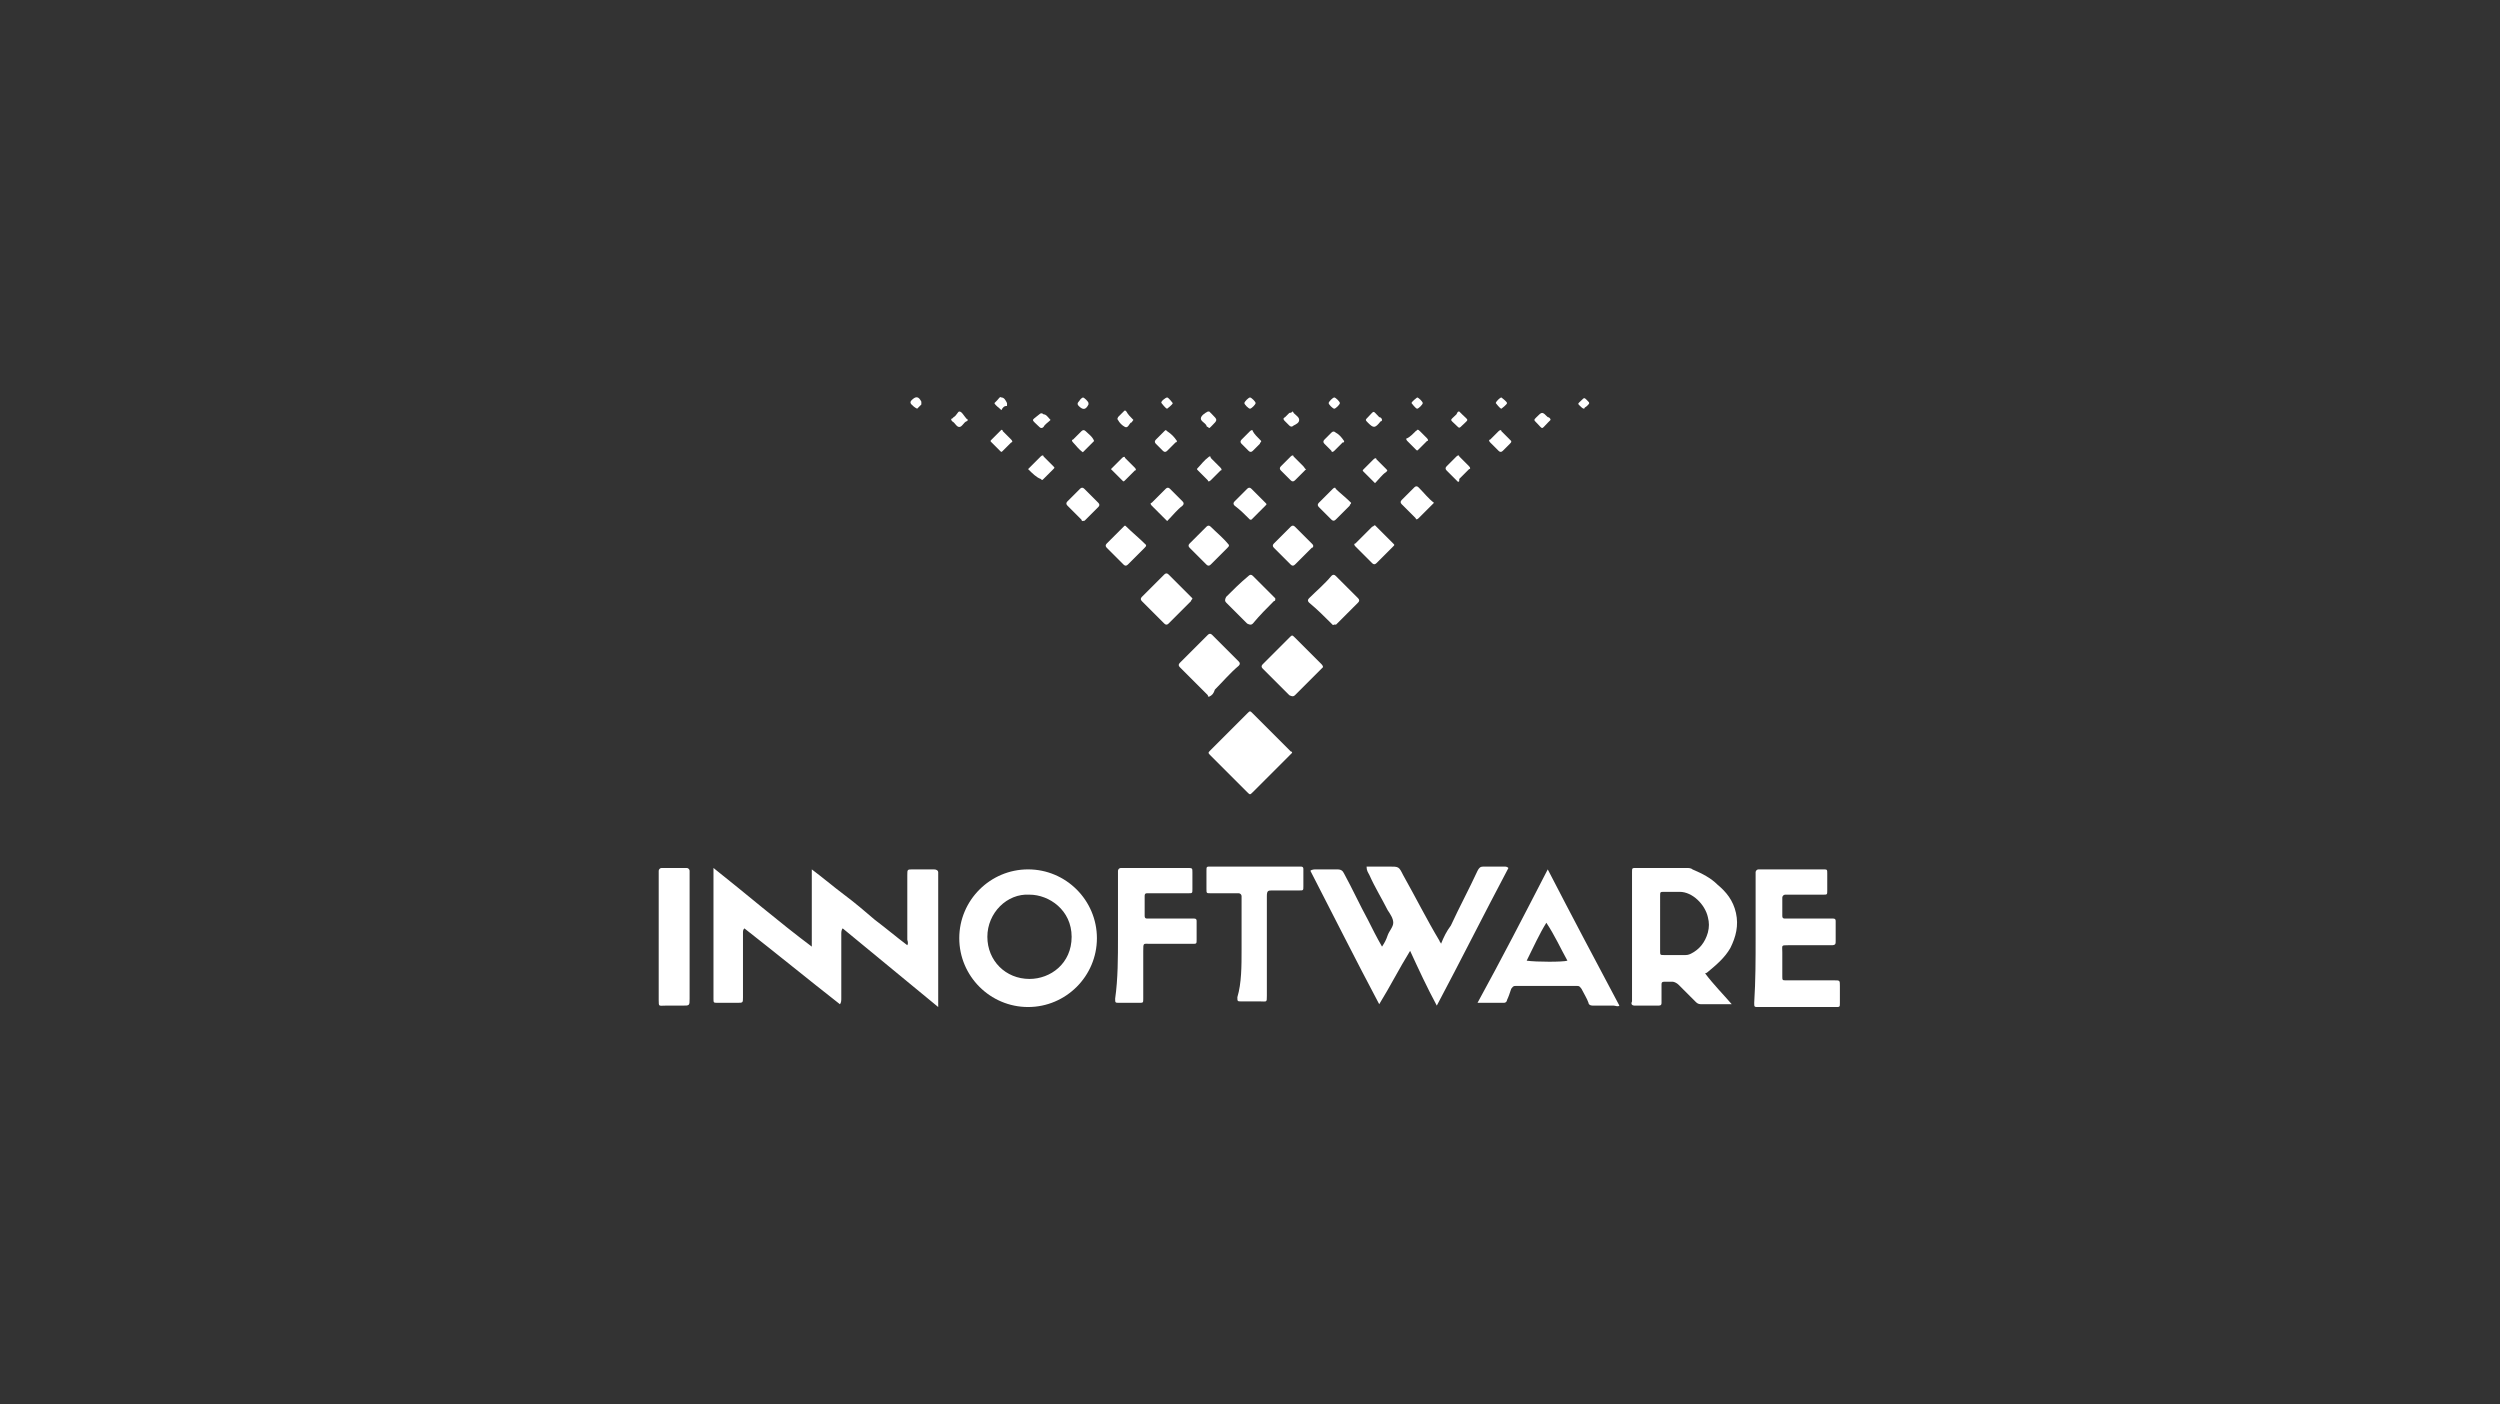 <?xml version="1.0" encoding="utf-8"?>
<!-- Generator: Adobe Illustrator 27.0.0, SVG Export Plug-In . SVG Version: 6.00 Build 0)  -->
<svg version="1.1" id="Capa_1" xmlns="http://www.w3.org/2000/svg" xmlns:xlink="http://www.w3.org/1999/xlink" x="0px" y="0px"
	 viewBox="0 0 178 100" style="enable-background:new 0 0 178 100;" xml:space="preserve">
<rect x="0" y="0" width="178" height="100" fill="#333333" stroke="none"/>
<style type="text/css">
	.st0{fill:#FFFFFF;}
</style>
<g>
	<path class="st0" d="M57.8,67.4c0-1.8,0-3.6,0-5.5c0.8,0.6,1.5,1.2,2.3,1.8c0.8,0.6,1.5,1.2,2.2,1.8c0.8,0.6,1.5,1.2,2.3,1.8
		c0.1-0.2,0-0.3,0-0.4c0-1.5,0-3.1,0-4.6c0-0.4,0-0.4,0.4-0.4c0.5,0,1,0,1.5,0c0.2,0,0.3,0.1,0.3,0.2c0,0,0,0.1,0,0.1
		c0,3,0,6.1,0,9.1c0,0.1,0,0.2,0,0.4c-2.3-1.9-4.5-3.7-6.8-5.6c-0.1,0.1-0.1,0.3-0.1,0.4c0,1.5,0,3.1,0,4.6c0,0.1,0,0.3-0.1,0.4
		c-2.3-1.8-4.5-3.6-6.8-5.4c-0.1,0.1-0.1,0.2-0.1,0.3c0,1.5,0,3.1,0,4.6c0,0.4,0,0.4-0.4,0.4c-0.5,0-0.9,0-1.4,0
		c-0.3,0-0.3,0-0.3-0.3c0-0.4,0-0.8,0-1.2c0-2.6,0-5.1,0-7.7c0-0.1,0-0.3,0-0.4C53.2,63.7,55.4,65.6,57.8,67.4
		C57.7,67.4,57.7,67.4,57.8,67.4z"/>
	<path class="st0" d="M102.3,71.6c-0.7-1.3-1.3-2.6-1.9-3.9c-0.8,1.3-1.4,2.5-2.2,3.8c-1.7-3.2-3.3-6.4-4.9-9.5
		c0.1-0.1,0.3-0.1,0.4-0.1c0.5,0,1,0,1.5,0c0.3,0,0.4,0.1,0.5,0.3c0.6,1.1,1.1,2.2,1.7,3.3c0.3,0.6,0.6,1.2,1,1.9
		c0.2-0.3,0.3-0.5,0.4-0.8c0.1-0.3,0.4-0.6,0.4-0.9c0-0.3-0.2-0.6-0.4-0.9c-0.4-0.8-0.9-1.6-1.3-2.5c-0.1-0.2-0.2-0.3-0.2-0.6
		c0.5,0,0.9,0,1.4,0c0.1,0,0.1,0,0.2,0c0.7,0,0.7,0,1,0.6c0.9,1.6,1.7,3.2,2.6,4.7c0,0.1,0.1,0.1,0.1,0.2c0.2-0.5,0.4-0.9,0.7-1.3
		c0.6-1.3,1.3-2.6,1.9-3.9c0.1-0.2,0.2-0.3,0.4-0.3c0.5,0,1,0,1.5,0c0.1,0,0.2,0,0.3,0.1C105.6,65.2,104,68.4,102.3,71.6z"/>
	<path class="st0" d="M78.1,66.8c0,2.7-2.2,4.9-4.9,4.9c-2.7,0-4.9-2.2-4.9-4.9c0-2.7,2.2-4.9,4.9-4.9
		C75.9,61.9,78.1,64.1,78.1,66.8z M73.3,63.7c-1.6-0.1-3,1.3-3,3c0,1.7,1.3,3,3,3c1.5,0,3-1.1,3-3C76.3,64.8,74.7,63.7,73.3,63.7z"
		/>
	<path class="st0" d="M123.3,71.5c-0.7,0-1.5,0-2.2,0c-0.2,0-0.3-0.1-0.4-0.2c-0.4-0.4-0.8-0.8-1.2-1.2c-0.1-0.1-0.3-0.2-0.4-0.2
		c-0.2,0-0.4,0-0.6,0c-0.2,0-0.2,0.1-0.2,0.2c0,0.4,0,0.8,0,1.3c0,0.2-0.1,0.2-0.3,0.2c-0.5,0-1.1,0-1.6,0c-0.2,0-0.3-0.1-0.2-0.3
		c0-0.2,0-0.4,0-0.6c0-2.8,0-5.5,0-8.3c0-0.1,0-0.2,0-0.3c0-0.3,0-0.3,0.3-0.3c1.2,0,2.4,0,3.6,0c0.1,0,0.3,0,0.4,0.1
		c0.7,0.3,1.3,0.6,1.8,1.1c0.6,0.5,1.1,1.1,1.3,2c0.2,0.9,0,1.7-0.4,2.5c-0.4,0.7-1,1.2-1.6,1.7c0,0-0.1,0.1-0.2,0.1
		C122,70.1,122.7,70.8,123.3,71.5C123.3,71.5,123.3,71.5,123.3,71.5z M118.2,65.8c0,0.6,0,1.2,0,1.9c0,0.3,0,0.3,0.3,0.3
		c0.5,0,0.9,0,1.4,0c0.2,0,0.3,0,0.5-0.1c0.6-0.3,1-0.8,1.2-1.5c0.1-0.4,0.1-0.7,0-1.1c-0.2-0.9-1.1-1.8-2-1.8c-0.4,0-0.7,0-1.1,0
		c-0.3,0-0.3,0-0.3,0.3C118.2,64.5,118.2,65.2,118.2,65.8z"/>
	<path class="st0" d="M125,66.8c0-1.5,0-2.9,0-4.4c0-0.1,0-0.2,0-0.3c0-0.1,0.1-0.2,0.2-0.2c0,0,0.1,0,0.1,0c1.5,0,3,0,4.5,0
		c0.3,0,0.3,0,0.3,0.3c0,0.4,0,0.8,0,1.2c0,0.3,0,0.3-0.3,0.3c-0.8,0-1.6,0-2.4,0c-0.1,0-0.2,0-0.3,0c-0.1,0-0.2,0.1-0.2,0.2
		c0,0.4,0,0.9,0,1.3c0,0.2,0.1,0.2,0.2,0.2c0.6,0,1.1,0,1.7,0c0.6,0,1.1,0,1.7,0c0.2,0,0.2,0.1,0.2,0.2c0,0.5,0,0.9,0,1.4
		c0,0.2,0,0.3-0.3,0.3c-1,0-2,0-3.1,0c-0.5,0-0.4,0-0.4,0.5c0,0.6,0,1.2,0,1.7c0,0.3,0,0.3,0.3,0.3c1.1,0,2.3,0,3.4,0
		c0.4,0,0.4,0,0.4,0.4c0,0.4,0,0.8,0,1.2c0,0.3,0,0.3-0.3,0.3c-1.8,0-3.7,0-5.5,0c-0.3,0-0.3,0-0.3-0.3C125,69.8,125,68.3,125,66.8z
		"/>
	<path class="st0" d="M110.2,61.9c1.7,3.3,3.4,6.5,5.1,9.7c-0.1,0.1-0.3,0-0.4,0c-0.5,0-1,0-1.5,0c-0.2,0-0.3-0.1-0.3-0.2
		c-0.1-0.3-0.3-0.6-0.5-1c-0.1-0.1-0.1-0.2-0.3-0.2c-1.5,0-2.9,0-4.4,0c-0.2,0-0.2,0.1-0.3,0.2c-0.1,0.3-0.2,0.6-0.3,0.8
		c0,0.1-0.1,0.2-0.2,0.2c-0.6,0-1.2,0-1.9,0C106.9,68.3,108.5,65.2,110.2,61.9z M108.7,68.4c0.7,0.1,2.6,0.1,2.9,0
		c-0.5-0.9-0.9-1.8-1.5-2.7C109.6,66.5,109.2,67.4,108.7,68.4z"/>
	<path class="st0" d="M79.6,66.7c0-1.5,0-2.9,0-4.4c0-0.1,0-0.2,0-0.3c0-0.1,0.1-0.2,0.2-0.2c0.3,0,0.6,0,0.9,0c1.3,0,2.5,0,3.8,0
		c0.4,0,0.4,0,0.4,0.3c0,0.4,0,0.8,0,1.2c0,0.3,0,0.3-0.3,0.3c-0.9,0-1.7,0-2.6,0c-0.1,0-0.2,0-0.3,0c-0.1,0-0.2,0-0.2,0.2
		c0,0.5,0,1,0,1.4c0,0.2,0.1,0.2,0.2,0.2c0.6,0,1.2,0,1.9,0c0.5,0,0.9,0,1.4,0c0.2,0,0.2,0.1,0.2,0.2c0,0.4,0,0.9,0,1.3
		c0,0.3,0,0.3-0.3,0.3c-1,0-2,0-3,0c-0.5,0-0.5-0.1-0.5,0.5c0,1.1,0,2.3,0,3.4c0,0.3,0,0.3-0.3,0.3c-0.5,0-1,0-1.4,0
		c-0.3,0-0.3,0-0.3-0.3C79.6,69.7,79.6,68.2,79.6,66.7z"/>
	<path class="st0" d="M88.4,67.6c0-1.2,0-2.3,0-3.5c0-0.1,0-0.2,0-0.3c0-0.1-0.1-0.2-0.2-0.2c-0.1,0-0.3,0-0.4,0c-0.5,0-1.1,0-1.6,0
		c-0.3,0-0.3,0-0.3-0.3c0-0.4,0-0.9,0-1.3c0-0.3,0-0.3,0.3-0.3c0.5,0,1,0,1.4,0c1.6,0,3.1,0,4.7,0c0.1,0,0.2,0,0.3,0
		c0.2,0,0.2,0.1,0.2,0.2c0,0.4,0,0.8,0,1.2c0,0.3,0,0.3-0.3,0.3c-0.6,0-1.1,0-1.7,0c-0.1,0-0.1,0-0.2,0c-0.3,0-0.4,0-0.4,0.4
		c0,2.4,0,4.7,0,7.1c0,0.5,0,0.4-0.5,0.4c-0.4,0-0.8,0-1.3,0c-0.3,0-0.3,0-0.3-0.3C88.4,70,88.4,68.8,88.4,67.6z"/>
	<path class="st0" d="M46.9,66.8c0-1.5,0-3,0-4.5c0-0.1,0-0.2,0-0.3c0-0.1,0.1-0.2,0.2-0.2c0.6,0,1.2,0,1.8,0c0.1,0,0.2,0.1,0.2,0.2
		c0,0.1,0,0.1,0,0.2c0,3,0,5.9,0,8.9c0,0.5,0,0.5-0.5,0.5c-0.4,0-0.8,0-1.2,0c-0.5,0-0.5,0.1-0.5-0.4C46.9,69.8,46.9,68.3,46.9,66.8
		z"/>
	<path class="st0" d="M92,53.6c0,0-0.1,0.1-0.1,0.1c-0.9,0.9-1.8,1.8-2.7,2.7c-0.2,0.2-0.2,0.2-0.4,0c-0.3-0.3-0.6-0.6-0.9-0.9
		c-0.6-0.6-1.2-1.2-1.7-1.7c-0.2-0.2-0.2-0.2,0-0.4c0.9-0.9,1.8-1.8,2.6-2.6c0.2-0.2,0.2-0.2,0.4,0c0.9,0.9,1.8,1.8,2.7,2.7
		C91.9,53.5,92,53.5,92,53.6z"/>
	<path class="st0" d="M86.1,49.6c-0.1,0-0.1,0-0.1-0.1c-0.7-0.7-1.3-1.3-2-2c-0.1-0.1-0.1-0.2,0-0.3c0.7-0.7,1.3-1.3,2-2
		c0.1-0.1,0.2-0.1,0.3,0c0.6,0.6,1.3,1.3,1.9,1.9c0.1,0.1,0.1,0.2,0,0.3c-0.6,0.5-1.1,1.1-1.7,1.7C86.4,49.4,86.3,49.5,86.1,49.6
		C86.2,49.6,86.1,49.6,86.1,49.6z"/>
	<path class="st0" d="M94.2,47.5c0,0-0.1,0.1-0.1,0.1c-0.6,0.6-1.3,1.3-1.9,1.9c-0.1,0.1-0.2,0.1-0.4,0c-0.6-0.6-1.3-1.3-1.9-1.9
		c-0.1-0.1-0.1-0.2,0-0.3c0.6-0.6,1.3-1.3,1.9-1.9c0.2-0.2,0.2-0.2,0.4,0c0.6,0.6,1.3,1.3,1.9,1.9C94.1,47.3,94.2,47.4,94.2,47.5z"
		/>
	<path class="st0" d="M94.9,44.5c0,0-0.1-0.1-0.1-0.1c-0.5-0.5-1-1-1.6-1.5c-0.1-0.1-0.1-0.2,0-0.3c0.5-0.5,1.1-1,1.6-1.6
		c0.1-0.1,0.2-0.1,0.3,0c0.5,0.5,1.1,1.1,1.6,1.6c0.1,0.1,0.1,0.2,0,0.3c-0.5,0.5-1.1,1.1-1.6,1.6C95.1,44.4,95,44.5,94.9,44.5z"/>
	<path class="st0" d="M90.8,42.7c0,0.1-0.1,0.1-0.1,0.1c-0.5,0.5-1,1-1.5,1.6c-0.1,0.1-0.2,0.1-0.4,0c-0.5-0.5-1-1-1.5-1.5
		c-0.1-0.1-0.1-0.2,0-0.4c0.5-0.5,1-1,1.6-1.5c0.1-0.1,0.2-0.1,0.3,0c0.5,0.5,1.1,1.1,1.6,1.6C90.8,42.6,90.8,42.6,90.8,42.7z"/>
	<path class="st0" d="M84.9,42.6c0,0.1-0.1,0.1-0.1,0.2c-0.4,0.4-0.8,0.8-1.2,1.2c-0.1,0.1-0.2,0.2-0.4,0.4c-0.1,0.1-0.2,0.1-0.3,0
		c-0.3-0.3-0.5-0.5-0.8-0.8c-0.3-0.3-0.6-0.6-0.8-0.8c-0.1-0.1-0.1-0.2,0-0.3c0.5-0.5,1.1-1.1,1.6-1.6c0.1-0.1,0.2-0.1,0.3,0
		C83.8,41.5,84.3,42,84.9,42.6C84.9,42.6,84.9,42.6,84.9,42.6z"/>
	<path class="st0" d="M81.6,38.8c0,0.1,0,0.1-0.1,0.2c-0.4,0.4-0.8,0.8-1.2,1.2c-0.1,0.1-0.2,0.1-0.3,0c-0.4-0.4-0.8-0.8-1.2-1.2
		c-0.1-0.1-0.1-0.2,0-0.3c0.4-0.4,0.8-0.8,1.2-1.2c0.1-0.1,0.1-0.1,0.2,0C80.6,37.9,81.1,38.3,81.6,38.8
		C81.5,38.8,81.5,38.8,81.6,38.8z"/>
	<path class="st0" d="M97.9,37.4C97.9,37.4,98,37.5,97.9,37.4c0.5,0.5,0.9,0.9,1.3,1.3c0.1,0.1,0.1,0.1,0,0.2
		c-0.4,0.4-0.8,0.8-1.2,1.2c-0.1,0.1-0.2,0.1-0.3,0c-0.4-0.4-0.8-0.8-1.2-1.2c-0.1-0.1-0.1-0.2,0-0.2c0.4-0.4,0.8-0.8,1.2-1.2
		C97.8,37.5,97.8,37.4,97.9,37.4z"/>
	<path class="st0" d="M93.5,38.9c0,0.1-0.1,0.1-0.1,0.1c-0.4,0.4-0.8,0.8-1.2,1.2c-0.1,0.1-0.2,0.1-0.3,0c-0.4-0.4-0.8-0.8-1.2-1.2
		c-0.1-0.1-0.1-0.2,0-0.3c0.4-0.4,0.8-0.8,1.2-1.2c0.1-0.1,0.2-0.1,0.3,0c0.4,0.4,0.8,0.8,1.2,1.2C93.5,38.8,93.5,38.8,93.5,38.9z"
		/>
	<path class="st0" d="M87.5,38.8c0,0.1,0,0.1-0.1,0.2c-0.4,0.4-0.8,0.8-1.2,1.2c-0.1,0.1-0.2,0.1-0.3,0c-0.4-0.4-0.8-0.8-1.2-1.2
		c-0.1-0.1-0.1-0.2,0-0.3c0.4-0.4,0.8-0.8,1.2-1.2c0.1-0.1,0.2-0.1,0.3,0C86.6,37.9,87.1,38.3,87.5,38.8
		C87.5,38.8,87.5,38.8,87.5,38.8z"/>
	<path class="st0" d="M77.1,37.1c0,0-0.1,0-0.1-0.1c-0.3-0.3-0.6-0.6-1-1c-0.1-0.1-0.1-0.2,0-0.3c0.3-0.3,0.6-0.6,0.9-0.9
		c0.1-0.1,0.2-0.1,0.3,0c0.3,0.3,0.6,0.6,1,1c0.1,0.1,0.1,0.2,0,0.3c-0.3,0.3-0.6,0.6-1,1C77.2,37,77.2,37.1,77.1,37.1z"/>
	<path class="st0" d="M89,37C88.9,37,88.9,37,89,37c-0.4-0.4-0.7-0.7-1.1-1c-0.1-0.1-0.1-0.2,0-0.3c0.3-0.3,0.6-0.6,0.9-0.9
		c0.1-0.1,0.2-0.1,0.3,0c0.3,0.3,0.6,0.6,1,1c0.1,0.1,0.1,0.1,0,0.2c-0.3,0.3-0.7,0.7-1,1C89.1,37,89,37,89,37z"/>
	<path class="st0" d="M102.1,35.8c-0.4,0.4-0.8,0.8-1.1,1.1c-0.1,0.1-0.2,0.1-0.2,0c-0.3-0.3-0.6-0.6-1-1c-0.1-0.1-0.1-0.2,0-0.3
		c0.3-0.3,0.6-0.6,0.9-0.9c0.1-0.1,0.2-0.1,0.3,0C101.4,35.1,101.7,35.5,102.1,35.8z"/>
	<path class="st0" d="M96.2,35.8c0,0.1-0.1,0.1-0.1,0.2c-0.3,0.3-0.6,0.6-1,1c-0.1,0.1-0.2,0.1-0.3,0c-0.3-0.3-0.6-0.6-0.9-0.9
		c-0.1-0.1-0.1-0.2,0-0.3c0.3-0.3,0.6-0.6,1-1c0.1-0.1,0.2-0.1,0.2,0C95.4,35.1,95.8,35.4,96.2,35.8C96.1,35.8,96.2,35.8,96.2,35.8z
		"/>
	<path class="st0" d="M83.1,37.1c-0.4-0.4-0.8-0.8-1.1-1.1c-0.1-0.1-0.1-0.2,0-0.2c0.3-0.3,0.6-0.6,1-1c0.1-0.1,0.2-0.1,0.3,0
		c0.3,0.3,0.6,0.6,0.9,0.9c0.1,0.1,0.1,0.2,0,0.3C83.8,36.3,83.5,36.7,83.1,37.1z"/>
	<path class="st0" d="M86.1,32.5c0.1,0,0.1,0,0.1,0.1c0.2,0.2,0.5,0.5,0.7,0.7c0.1,0.1,0.1,0.2,0,0.2c-0.2,0.2-0.5,0.5-0.7,0.7
		c-0.1,0.1-0.2,0.1-0.2,0c-0.2-0.2-0.5-0.5-0.7-0.7c-0.1-0.1-0.1-0.1,0-0.2C85.5,33.1,85.7,32.8,86.1,32.5
		C86,32.5,86.1,32.5,86.1,32.5z"/>
	<path class="st0" d="M73.2,33.4c0.3-0.3,0.6-0.6,0.9-0.9c0.1-0.1,0.2-0.1,0.2,0c0.2,0.2,0.5,0.5,0.7,0.7c0.1,0.1,0.1,0.1,0,0.2
		c-0.2,0.2-0.5,0.5-0.7,0.7c-0.1,0.1-0.1,0.1-0.2,0C73.8,34,73.5,33.7,73.2,33.4z"/>
	<path class="st0" d="M93,33.4c0,0-0.1,0.1-0.1,0.1c-0.2,0.2-0.5,0.5-0.7,0.7c-0.1,0.1-0.2,0.1-0.3,0c-0.2-0.2-0.5-0.5-0.7-0.7
		c-0.1-0.1-0.1-0.2,0-0.3c0.2-0.2,0.5-0.5,0.7-0.7c0.1-0.1,0.2-0.1,0.2,0c0.2,0.2,0.5,0.5,0.7,0.7C92.9,33.3,92.9,33.4,93,33.4z"/>
	<path class="st0" d="M97.9,34.4c-0.3-0.3-0.6-0.6-0.8-0.8c-0.1-0.1-0.1-0.1,0-0.2c0.2-0.2,0.5-0.5,0.7-0.7c0.1-0.1,0.2-0.1,0.2,0
		c0.2,0.2,0.5,0.5,0.7,0.7c0.1,0.1,0.1,0.1,0,0.2C98.4,33.8,98.2,34.1,97.9,34.4z"/>
	<path class="st0" d="M79.1,33.4c0.3-0.3,0.6-0.6,0.8-0.8c0.1-0.1,0.2-0.1,0.2,0c0.2,0.2,0.5,0.5,0.7,0.7c0.1,0.1,0.1,0.2,0,0.2
		c-0.2,0.2-0.5,0.5-0.7,0.7c-0.1,0.1-0.1,0.1-0.2,0C79.7,34,79.4,33.7,79.1,33.4z"/>
	<path class="st0" d="M103.8,34.3c0,0-0.1-0.1-0.1-0.1c-0.2-0.2-0.4-0.4-0.7-0.7c-0.1-0.1-0.1-0.2,0-0.3c0.2-0.2,0.4-0.4,0.7-0.7
		c0.1-0.1,0.2-0.1,0.2,0c0.2,0.2,0.5,0.5,0.7,0.7c0.1,0.1,0.1,0.2,0,0.2c-0.2,0.2-0.5,0.5-0.7,0.7C103.9,34.3,103.9,34.3,103.8,34.3
		z"/>
	<path class="st0" d="M107.6,31.4c0,0.1,0,0.1-0.1,0.2c-0.2,0.2-0.4,0.4-0.5,0.5c-0.1,0.1-0.2,0.1-0.3,0c-0.2-0.2-0.4-0.4-0.6-0.6
		c-0.1-0.1-0.1-0.2,0-0.2c0.2-0.2,0.4-0.4,0.6-0.6c0.1-0.1,0.2-0.1,0.2,0C107.1,30.9,107.3,31.1,107.6,31.4
		C107.6,31.3,107.6,31.3,107.6,31.4z"/>
	<path class="st0" d="M83.8,31.4c0,0,0,0.1-0.1,0.1c-0.2,0.2-0.4,0.4-0.6,0.6c-0.1,0.1-0.2,0.1-0.3,0c-0.2-0.2-0.4-0.4-0.5-0.5
		c-0.1-0.1-0.1-0.2,0-0.3c0.2-0.2,0.4-0.4,0.6-0.6c0.1-0.1,0.1-0.1,0.2,0C83.4,30.9,83.6,31.1,83.8,31.4
		C83.8,31.3,83.8,31.4,83.8,31.4z"/>
	<path class="st0" d="M77.1,32.2c-0.3-0.2-0.5-0.5-0.7-0.7c-0.1-0.1-0.1-0.2,0-0.2c0.2-0.2,0.4-0.4,0.6-0.6c0.1-0.1,0.2-0.1,0.3,0
		c0.2,0.2,0.5,0.4,0.6,0.7c-0.2,0.2-0.4,0.4-0.6,0.6C77.2,32.1,77.2,32.1,77.1,32.2z"/>
	<path class="st0" d="M71.3,30.6c0,0,0.1,0,0.1,0.1c0.2,0.2,0.4,0.4,0.6,0.6c0.1,0.1,0.1,0.2,0,0.2c-0.2,0.2-0.4,0.4-0.6,0.6
		c-0.1,0.1-0.1,0.1-0.2,0c-0.2-0.2-0.4-0.4-0.6-0.6c-0.1-0.1-0.1-0.1,0-0.2C70.8,31.1,71,30.9,71.3,30.6
		C71.2,30.6,71.3,30.6,71.3,30.6z"/>
	<path class="st0" d="M100.9,30.6c0.1,0,0.1,0,0.2,0.1c0.2,0.2,0.4,0.4,0.5,0.5c0.1,0.1,0.1,0.2,0,0.2c-0.2,0.2-0.4,0.4-0.6,0.6
		c-0.1,0.1-0.1,0.1-0.2,0c-0.2-0.2-0.4-0.4-0.6-0.6c-0.1-0.1-0.1-0.2,0-0.2C100.4,31.1,100.6,30.9,100.9,30.6
		C100.8,30.7,100.9,30.7,100.9,30.6z"/>
	<path class="st0" d="M95.7,31.4c0,0.1,0,0.1-0.1,0.1c-0.2,0.2-0.4,0.4-0.6,0.6c-0.1,0.1-0.2,0.1-0.2,0c-0.2-0.2-0.4-0.4-0.5-0.5
		c-0.1-0.1-0.1-0.2,0-0.3c0.2-0.2,0.4-0.4,0.5-0.5c0.1-0.1,0.2-0.1,0.3,0C95.3,30.9,95.5,31.1,95.7,31.4
		C95.7,31.3,95.7,31.3,95.7,31.4z"/>
	<path class="st0" d="M89.8,31.4c0,0.1-0.1,0.1-0.1,0.2c-0.2,0.2-0.4,0.4-0.5,0.5c-0.1,0.1-0.2,0.1-0.3,0c-0.2-0.2-0.3-0.3-0.5-0.5
		c-0.1-0.1-0.1-0.2,0-0.3c0.2-0.2,0.4-0.4,0.6-0.6c0.1-0.1,0.2-0.1,0.2,0C89.3,30.9,89.5,31.1,89.8,31.4
		C89.7,31.3,89.7,31.3,89.8,31.4z"/>
	<path class="st0" d="M103.9,29.3c0,0,0.1,0.1,0.2,0.2c0.5,0.5,0.5,0.3,0,0.8c-0.2,0.2-0.2,0.2-0.4,0c-0.5-0.5-0.5-0.3,0-0.8
		C103.8,29.3,103.8,29.3,103.9,29.3z"/>
	<path class="st0" d="M86.1,29.3c0.1,0.1,0.1,0.1,0.2,0.2c0.4,0.4,0.4,0.4,0,0.8c0,0-0.1,0.1-0.1,0.1c-0.1,0.1-0.1,0.1-0.2,0
		c0,0-0.1,0-0.1-0.1c-0.1-0.2-0.4-0.3-0.4-0.5c0-0.2,0.3-0.4,0.5-0.5C86,29.3,86.1,29.3,86.1,29.3z"/>
	<path class="st0" d="M68.9,29.9C68.9,29.9,68.9,29.9,68.9,29.9c0,0.1-0.1,0.1-0.1,0.1c-0.2,0.1-0.3,0.4-0.5,0.4
		c-0.2,0-0.3-0.3-0.5-0.4c-0.1-0.1-0.1-0.2,0-0.2c0,0,0,0,0.1-0.1c0.2-0.1,0.3-0.4,0.4-0.4C68.5,29.3,68.6,29.6,68.9,29.9
		C68.8,29.8,68.9,29.8,68.9,29.9z"/>
	<path class="st0" d="M110.4,29.9c-0.1,0.1-0.1,0.1-0.2,0.2c-0.5,0.5-0.3,0.5-0.8,0c-0.2-0.2-0.2-0.2,0-0.4c0.4-0.4,0.4-0.4,0.8,0
		C110.3,29.7,110.4,29.8,110.4,29.9z"/>
	<path class="st0" d="M98.4,29.9c0,0,0,0.1-0.1,0.1c-0.4,0.5-0.5,0.5-0.9,0.1c-0.2-0.2-0.2-0.2,0-0.4c0.5-0.5,0.3-0.5,0.8,0
		C98.3,29.7,98.4,29.8,98.4,29.9z"/>
	<path class="st0" d="M80.7,29.9C80.7,29.9,80.6,29.9,80.7,29.9c-0.1,0.1-0.1,0.2-0.2,0.2c-0.1,0.1-0.2,0.4-0.4,0.3
		c-0.2-0.1-0.4-0.3-0.5-0.5c-0.1-0.1,0-0.1,0-0.2c0.1-0.1,0.3-0.3,0.4-0.4c0.1-0.1,0.1-0.1,0.2,0C80.3,29.5,80.5,29.7,80.7,29.9
		C80.7,29.8,80.7,29.8,80.7,29.9z"/>
	<path class="st0" d="M74.8,29.9c-0.2,0.2-0.4,0.3-0.5,0.5c-0.1,0.1-0.2,0.1-0.3,0c-0.6-0.6-0.6-0.4,0-0.9c0.1-0.1,0.2-0.1,0.3,0
		C74.5,29.5,74.6,29.7,74.8,29.9z"/>
	<path class="st0" d="M92,29.3c0,0,0.1,0,0.1,0.1c0.2,0.2,0.4,0.3,0.4,0.5c0,0.2-0.2,0.3-0.4,0.4c-0.1,0.1-0.2,0.1-0.3,0
		c-0.1-0.1-0.2-0.2-0.3-0.3c-0.1-0.1-0.2-0.2,0-0.3c0.1-0.1,0.2-0.2,0.3-0.3C92,29.4,92,29.3,92,29.3z"/>
	<path class="st0" d="M77.1,28.3c0.1,0,0.4,0.3,0.4,0.4c0,0,0,0.1,0,0.1c-0.2,0.4-0.4,0.4-0.7,0.1c-0.1-0.1-0.1-0.2,0-0.3
		C76.9,28.5,76.9,28.4,77.1,28.3C77,28.3,77.1,28.3,77.1,28.3z"/>
	<path class="st0" d="M71.3,29.2c-0.2-0.2-0.4-0.3-0.5-0.5c0.1-0.1,0.1-0.1,0.2-0.2c0.1-0.1,0.2-0.3,0.3-0.2c0.2,0,0.3,0.2,0.4,0.4
		c0,0.1,0,0.1,0,0.2C71.5,28.9,71.4,29,71.3,29.2z"/>
	<path class="st0" d="M65.3,29.1c-0.2-0.1-0.3-0.2-0.4-0.3c-0.1-0.1-0.1-0.2,0-0.3c0.3-0.3,0.5-0.3,0.7,0.1c0,0.1,0,0.1,0,0.2
		C65.5,28.9,65.4,29,65.3,29.1z"/>
	<path class="st0" d="M112.8,29.1c-0.1,0-0.2-0.1-0.2-0.1c-0.3-0.3-0.3-0.2,0-0.5c0.2-0.2,0.2-0.2,0.4,0c0.2,0.2,0.2,0.2,0,0.4
		C112.9,29,112.8,29,112.8,29.1z"/>
	<path class="st0" d="M107.3,28.7c0,0.1-0.4,0.4-0.4,0.4c-0.1,0-0.4-0.4-0.4-0.4c0-0.1,0.3-0.4,0.4-0.4
		C106.9,28.3,107.3,28.6,107.3,28.7z"/>
	<path class="st0" d="M101.3,28.7c0,0.1-0.3,0.4-0.4,0.4c-0.1,0-0.4-0.4-0.4-0.4c0-0.1,0.4-0.4,0.4-0.4
		C101,28.3,101.3,28.6,101.3,28.7z"/>
	<path class="st0" d="M95.4,28.7c0,0.1-0.3,0.4-0.4,0.4c-0.1,0-0.4-0.3-0.4-0.4c0-0.1,0.3-0.4,0.4-0.4
		C95.1,28.3,95.4,28.6,95.4,28.7z"/>
	<path class="st0" d="M89,28.3c0.1,0,0.4,0.3,0.4,0.4c0,0.1-0.3,0.4-0.4,0.4c-0.1,0-0.4-0.3-0.4-0.4C88.6,28.6,88.9,28.3,89,28.3z"
		/>
	<path class="st0" d="M83.1,28.3c0.1,0,0.4,0.4,0.4,0.4c0,0.1-0.4,0.4-0.4,0.4c-0.1,0-0.4-0.4-0.4-0.4C82.6,28.6,83,28.3,83.1,28.3z
		"/>
</g>
</svg>
